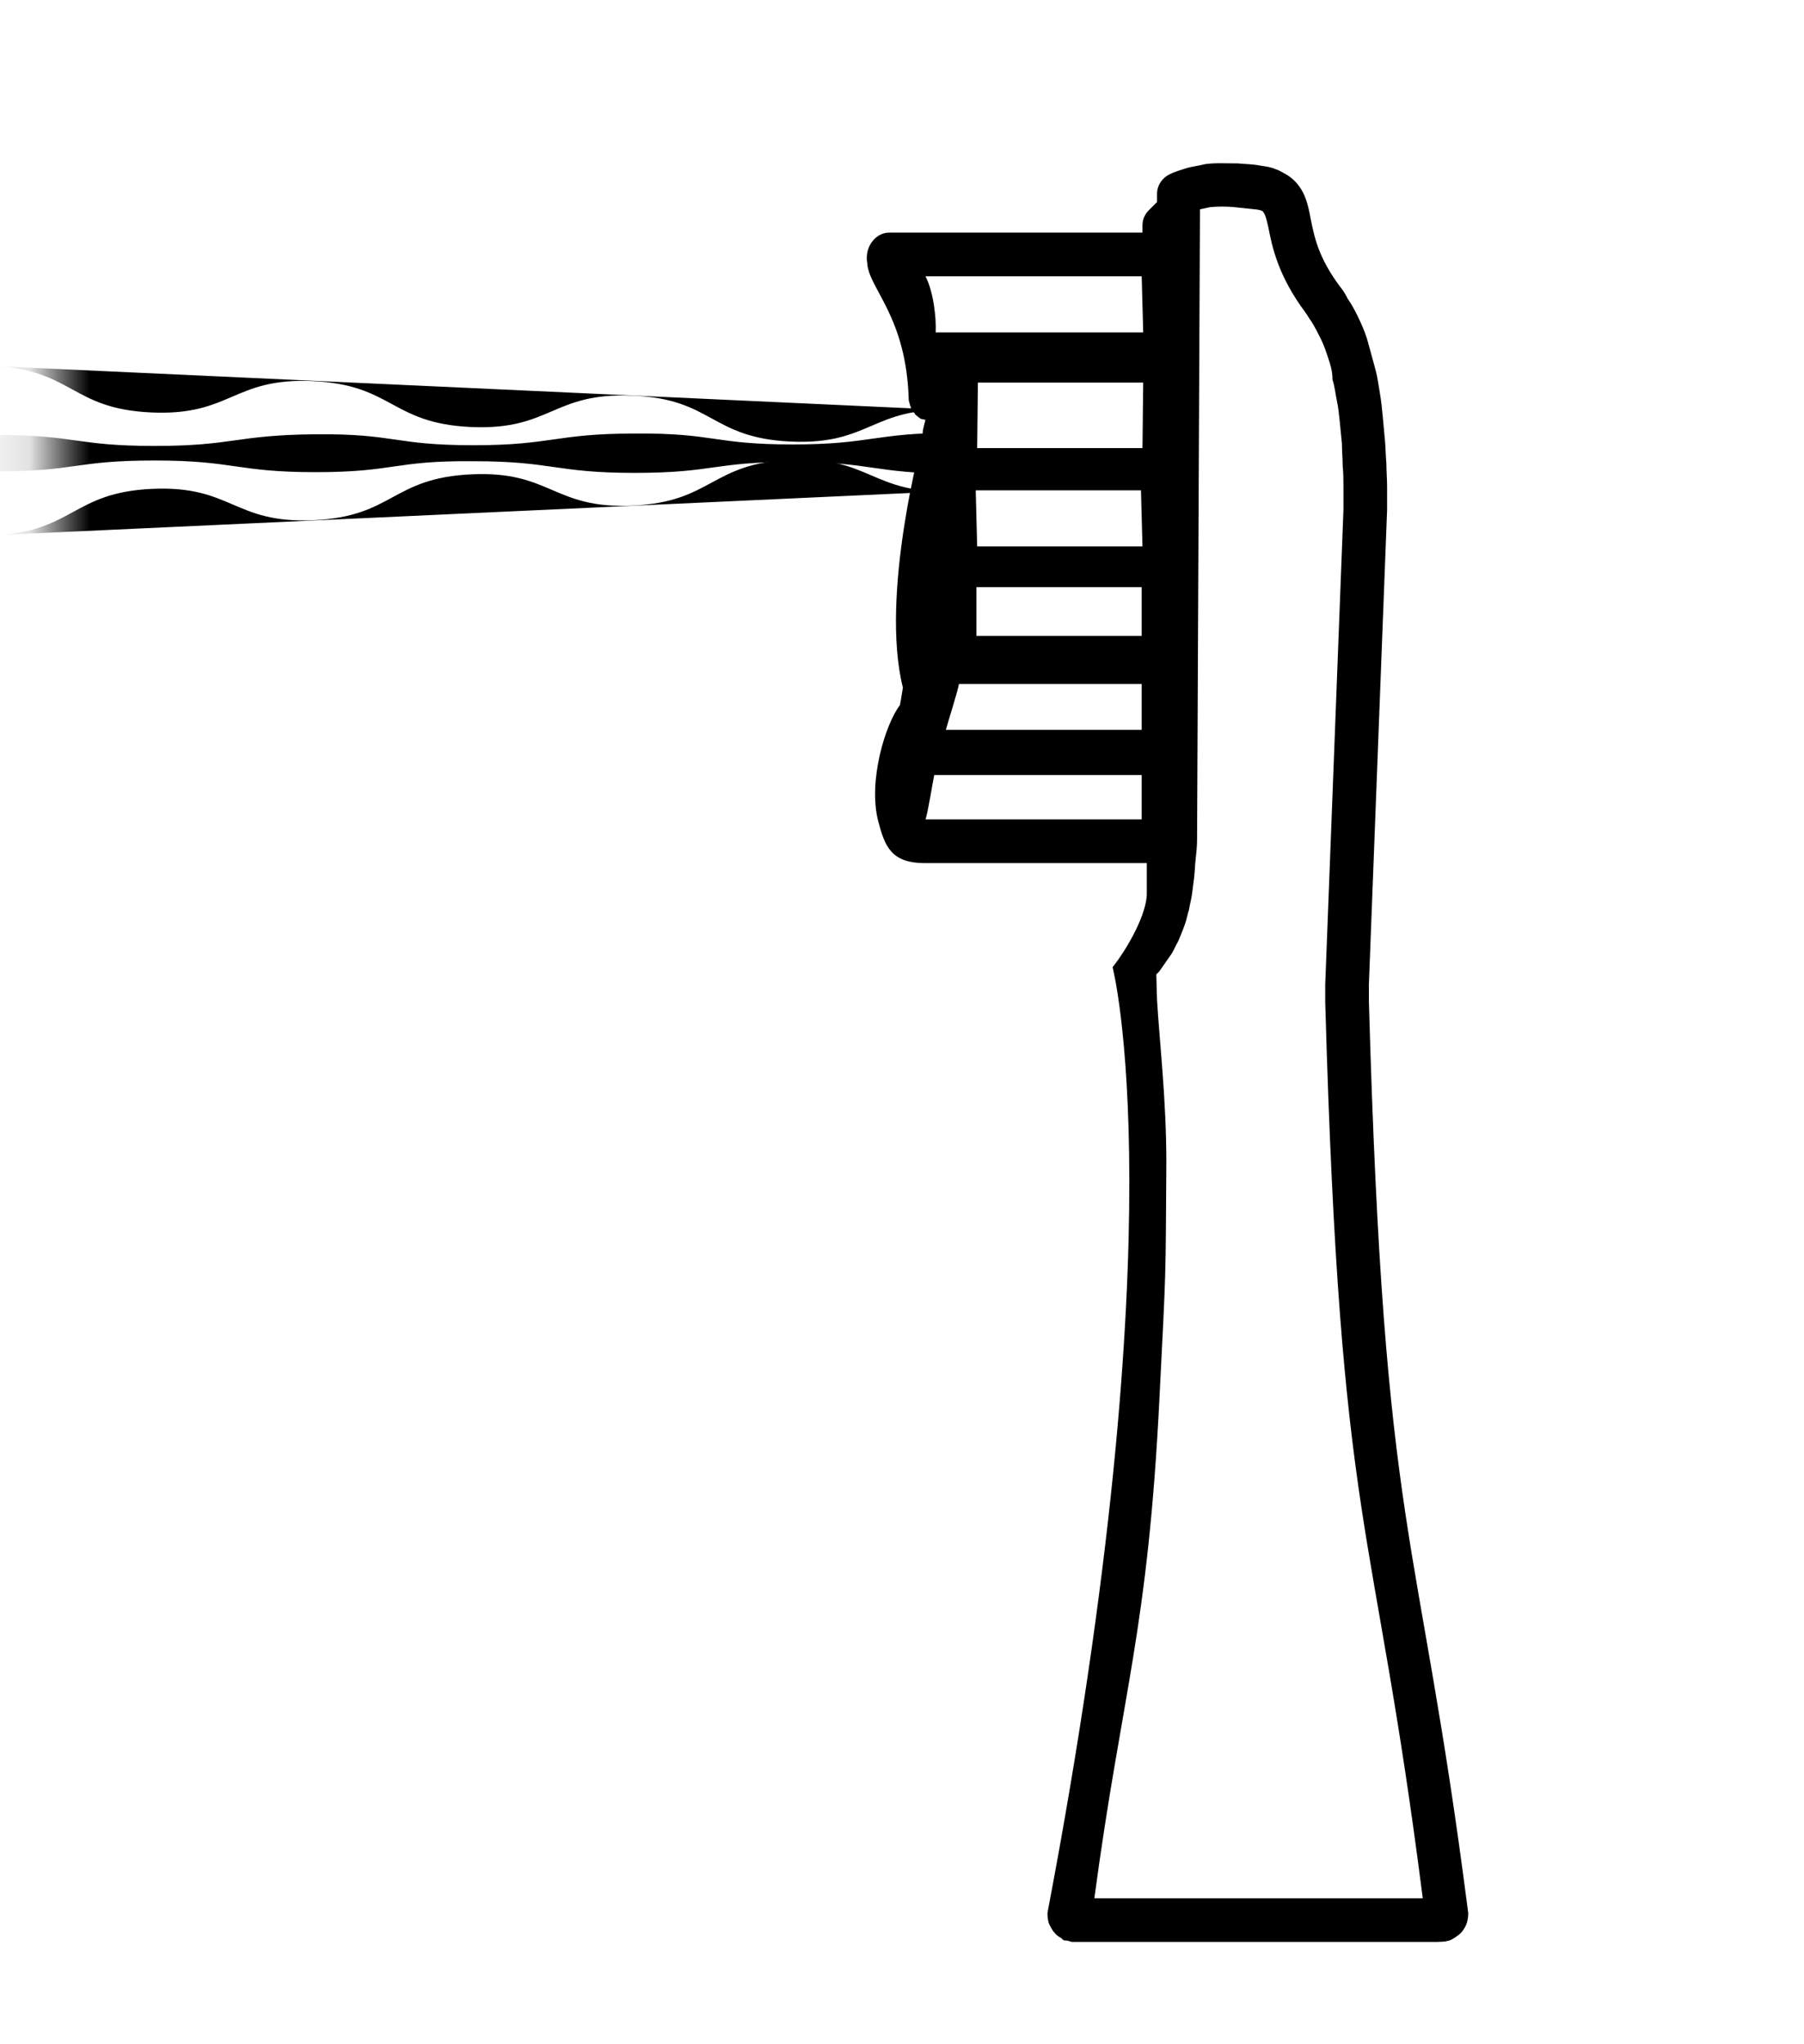 <svg xmlns="http://www.w3.org/2000/svg" fill="none" viewBox="0 0 30 34" height="34" width="30">
<mask height="34" width="30" y="0" x="0" maskUnits="userSpaceOnUse" style="mask-type:alpha" id="mask0_5375_2644">
<rect fill="#D9D9D9" height="33.151" width="28.412" y="0.052" x="0.883"></rect>
</mask>
<g mask="url(#mask0_5375_2644)">
<path fill="black" d="M15.835 8.167C14.503 8.228 14.478 7.586 13.146 7.647C11.815 7.707 11.851 8.349 10.519 8.409C9.199 8.47 9.163 7.828 7.843 7.889C6.511 7.949 6.547 8.591 5.215 8.652C3.883 8.712 3.859 8.07 2.527 8.131C1.207 8.192 1.232 8.833 -0.1 8.906C-1.42 8.966 -1.456 8.325 -2.788 8.385C-4.108 8.446 -4.084 9.088 -5.416 9.148C-6.736 9.209 -6.772 8.567 -8.092 8.627C-9.4 8.676 -9.363 9.33 -10.695 9.39L15.835 8.167Z"></path>
</g>
<mask height="34" width="30" y="0" x="0" maskUnits="userSpaceOnUse" style="mask-type:luminance" id="mask1_5375_2644">
<rect fill="white" height="33.151" width="28.412" y="0.052" x="0.883"></rect>
</mask>
<g mask="url(#mask1_5375_2644)">
<path fill="black" d="M15.835 6.823C14.503 6.763 14.478 7.405 13.146 7.344C11.815 7.283 11.851 6.63 10.519 6.581C9.187 6.521 9.163 7.162 7.831 7.102C6.499 7.041 6.535 6.4 5.203 6.339C3.871 6.278 3.847 6.92 2.515 6.86C1.183 6.799 1.22 6.157 -0.112 6.085C-1.444 6.024 -1.469 6.666 -2.801 6.605C-4.096 6.557 -4.06 5.915 -5.392 5.843C-6.712 5.782 -6.748 6.436 -8.068 6.375C-9.4 6.315 -9.375 5.661 -10.695 5.6L15.835 6.823Z"></path>
</g>
<mask height="34" width="30" y="0" x="0" maskUnits="userSpaceOnUse" style="mask-type:luminance" id="mask2_5375_2644">
<rect fill="white" height="33.151" width="28.412" y="0.052" x="0.883"></rect>
</mask>
<g mask="url(#mask2_5375_2644)">
<path fill="black" d="M15.854 7.199C14.534 7.199 14.498 7.392 13.178 7.392C11.858 7.392 11.882 7.199 10.55 7.211C9.23 7.211 9.194 7.405 7.874 7.405C6.542 7.405 6.579 7.211 5.247 7.223C3.915 7.235 3.89 7.417 2.571 7.417C1.251 7.417 1.275 7.235 -0.057 7.235C-1.377 7.235 -1.413 7.429 -2.733 7.429C-4.065 7.429 -4.029 7.247 -5.361 7.247C-6.692 7.247 -6.717 7.441 -8.037 7.441C-9.368 7.441 -9.332 7.259 -10.664 7.259V7.816C-9.332 7.816 -9.368 7.623 -8.037 7.635C-6.705 7.635 -6.68 7.828 -5.361 7.828C-4.029 7.828 -4.065 7.647 -2.733 7.647C-1.413 7.647 -1.377 7.84 -0.057 7.84C1.275 7.84 1.239 7.659 2.571 7.659C3.903 7.659 3.927 7.853 5.247 7.853C6.579 7.853 6.542 7.659 7.874 7.671C9.194 7.671 9.23 7.865 10.55 7.865C11.882 7.865 11.846 7.683 13.178 7.683C14.51 7.683 14.534 7.877 15.854 7.877V7.199Z"></path>
</g>
<path fill="black" d="M15.342 7.271C15.342 7.223 15.342 7.174 15.354 7.126C15.366 7.078 15.378 7.029 15.39 6.981C15.366 6.981 15.342 6.969 15.318 6.969C15.306 6.956 15.293 6.956 15.281 6.944C15.257 6.92 15.221 6.908 15.209 6.872C15.197 6.86 15.197 6.86 15.184 6.847C15.172 6.835 15.16 6.811 15.148 6.787V6.775C15.148 6.763 15.136 6.751 15.136 6.751C15.136 6.738 15.112 6.666 15.112 6.654C15.075 5.261 14.446 4.801 14.422 4.377C14.373 4.099 14.567 3.869 14.785 3.869H18.999V3.748C18.999 3.651 19.035 3.566 19.108 3.493L19.241 3.36V3.227C19.241 3.082 19.326 2.961 19.447 2.9C19.544 2.852 19.64 2.827 19.749 2.791C19.846 2.767 19.943 2.755 20.04 2.73C20.209 2.706 20.379 2.718 20.585 2.718C20.718 2.73 20.839 2.73 20.96 2.755C21.045 2.767 21.142 2.779 21.215 2.815C21.263 2.827 21.299 2.852 21.408 2.912C21.687 3.094 21.747 3.372 21.796 3.639C21.856 3.929 21.917 4.28 22.292 4.777C22.341 4.837 22.377 4.898 22.413 4.971C22.498 5.092 22.558 5.213 22.619 5.346C22.68 5.479 22.728 5.6 22.764 5.746C22.801 5.879 22.837 6.012 22.873 6.145C22.91 6.278 22.922 6.399 22.946 6.533C22.97 6.666 22.982 6.799 22.994 6.92C23.006 7.053 23.019 7.186 23.031 7.32C23.043 7.453 23.043 7.574 23.055 7.707C23.055 7.84 23.067 7.961 23.067 8.095V8.482L22.764 16.377C22.764 16.474 22.764 16.571 22.764 16.643C23.019 25.677 23.576 25.287 24.411 31.778C24.423 31.838 24.411 31.911 24.399 31.959C24.387 32.02 24.338 32.105 24.29 32.153C24.254 32.189 24.181 32.238 24.133 32.262C24.084 32.286 24.012 32.298 23.903 32.298H17.933H17.897C17.885 32.298 17.872 32.298 17.86 32.298H17.848H17.824C17.812 32.298 17.764 32.274 17.715 32.274C17.715 32.274 17.715 32.274 17.703 32.274C17.703 32.274 17.691 32.274 17.679 32.262C17.667 32.262 17.667 32.25 17.654 32.238C17.606 32.214 17.558 32.177 17.534 32.141C17.534 32.141 17.534 32.141 17.521 32.129C17.497 32.093 17.449 32.02 17.437 31.971C17.424 31.923 17.412 31.838 17.424 31.79C19.604 20.311 18.502 16.086 18.502 16.086C18.744 15.784 19.083 15.19 19.071 14.839V14.355H15.378C14.809 14.355 14.712 14.064 14.603 13.653C14.434 12.987 14.724 12.042 14.966 11.727C14.966 11.727 15.015 11.449 15.015 11.437C14.627 9.887 15.342 7.271 15.342 7.271ZM15.947 11.376C15.935 11.473 15.754 12.042 15.729 12.139H18.986V11.376H15.947ZM18.974 8.155H16.226L16.25 9.088H18.999L18.974 8.155ZM18.986 9.766H16.238V10.577H18.986V9.766ZM19.011 6.363H16.262L16.25 7.453H18.999L19.011 6.363ZM15.39 4.595C15.523 4.849 15.572 5.285 15.56 5.528H19.011L18.986 4.595H15.39ZM18.199 31.572H23.66C22.837 25.106 22.292 25.592 22.038 16.668C22.038 16.595 22.038 16.474 22.038 16.377L22.341 8.482V8.107C22.341 7.986 22.341 7.865 22.328 7.743C22.328 7.622 22.316 7.501 22.316 7.38C22.304 7.259 22.292 7.138 22.28 7.017C22.268 6.896 22.256 6.775 22.232 6.666C22.207 6.545 22.195 6.424 22.159 6.315C22.159 6.169 22.123 6.06 22.086 5.951C22.05 5.842 22.014 5.733 21.965 5.637C21.917 5.54 21.868 5.443 21.808 5.346C21.771 5.298 21.747 5.249 21.711 5.201C21.251 4.583 21.154 4.099 21.093 3.784C21.069 3.687 21.045 3.542 20.984 3.505C20.948 3.493 20.9 3.481 20.863 3.481C20.754 3.469 20.645 3.457 20.524 3.445C20.403 3.433 20.246 3.433 20.125 3.445C20.064 3.457 20.016 3.469 19.955 3.481V3.518L19.907 13.967C19.907 14.076 19.895 14.185 19.883 14.294C19.87 14.403 19.87 14.5 19.858 14.597C19.846 14.694 19.834 14.791 19.822 14.876C19.81 14.96 19.786 15.045 19.773 15.13C19.749 15.203 19.737 15.275 19.713 15.348C19.689 15.42 19.665 15.481 19.64 15.541C19.616 15.602 19.592 15.663 19.556 15.723C19.531 15.772 19.507 15.832 19.471 15.881L19.277 16.159C19.277 16.159 19.253 16.183 19.229 16.207L19.241 16.631C19.284 17.351 19.396 18.288 19.396 19.337C19.384 21.323 19.393 21.048 19.284 23.203C19.09 27.163 18.66 28.121 18.199 31.572ZM18.986 13.628V12.89H15.536C15.523 12.938 15.427 13.544 15.39 13.628H18.986Z"></path>
</svg>
